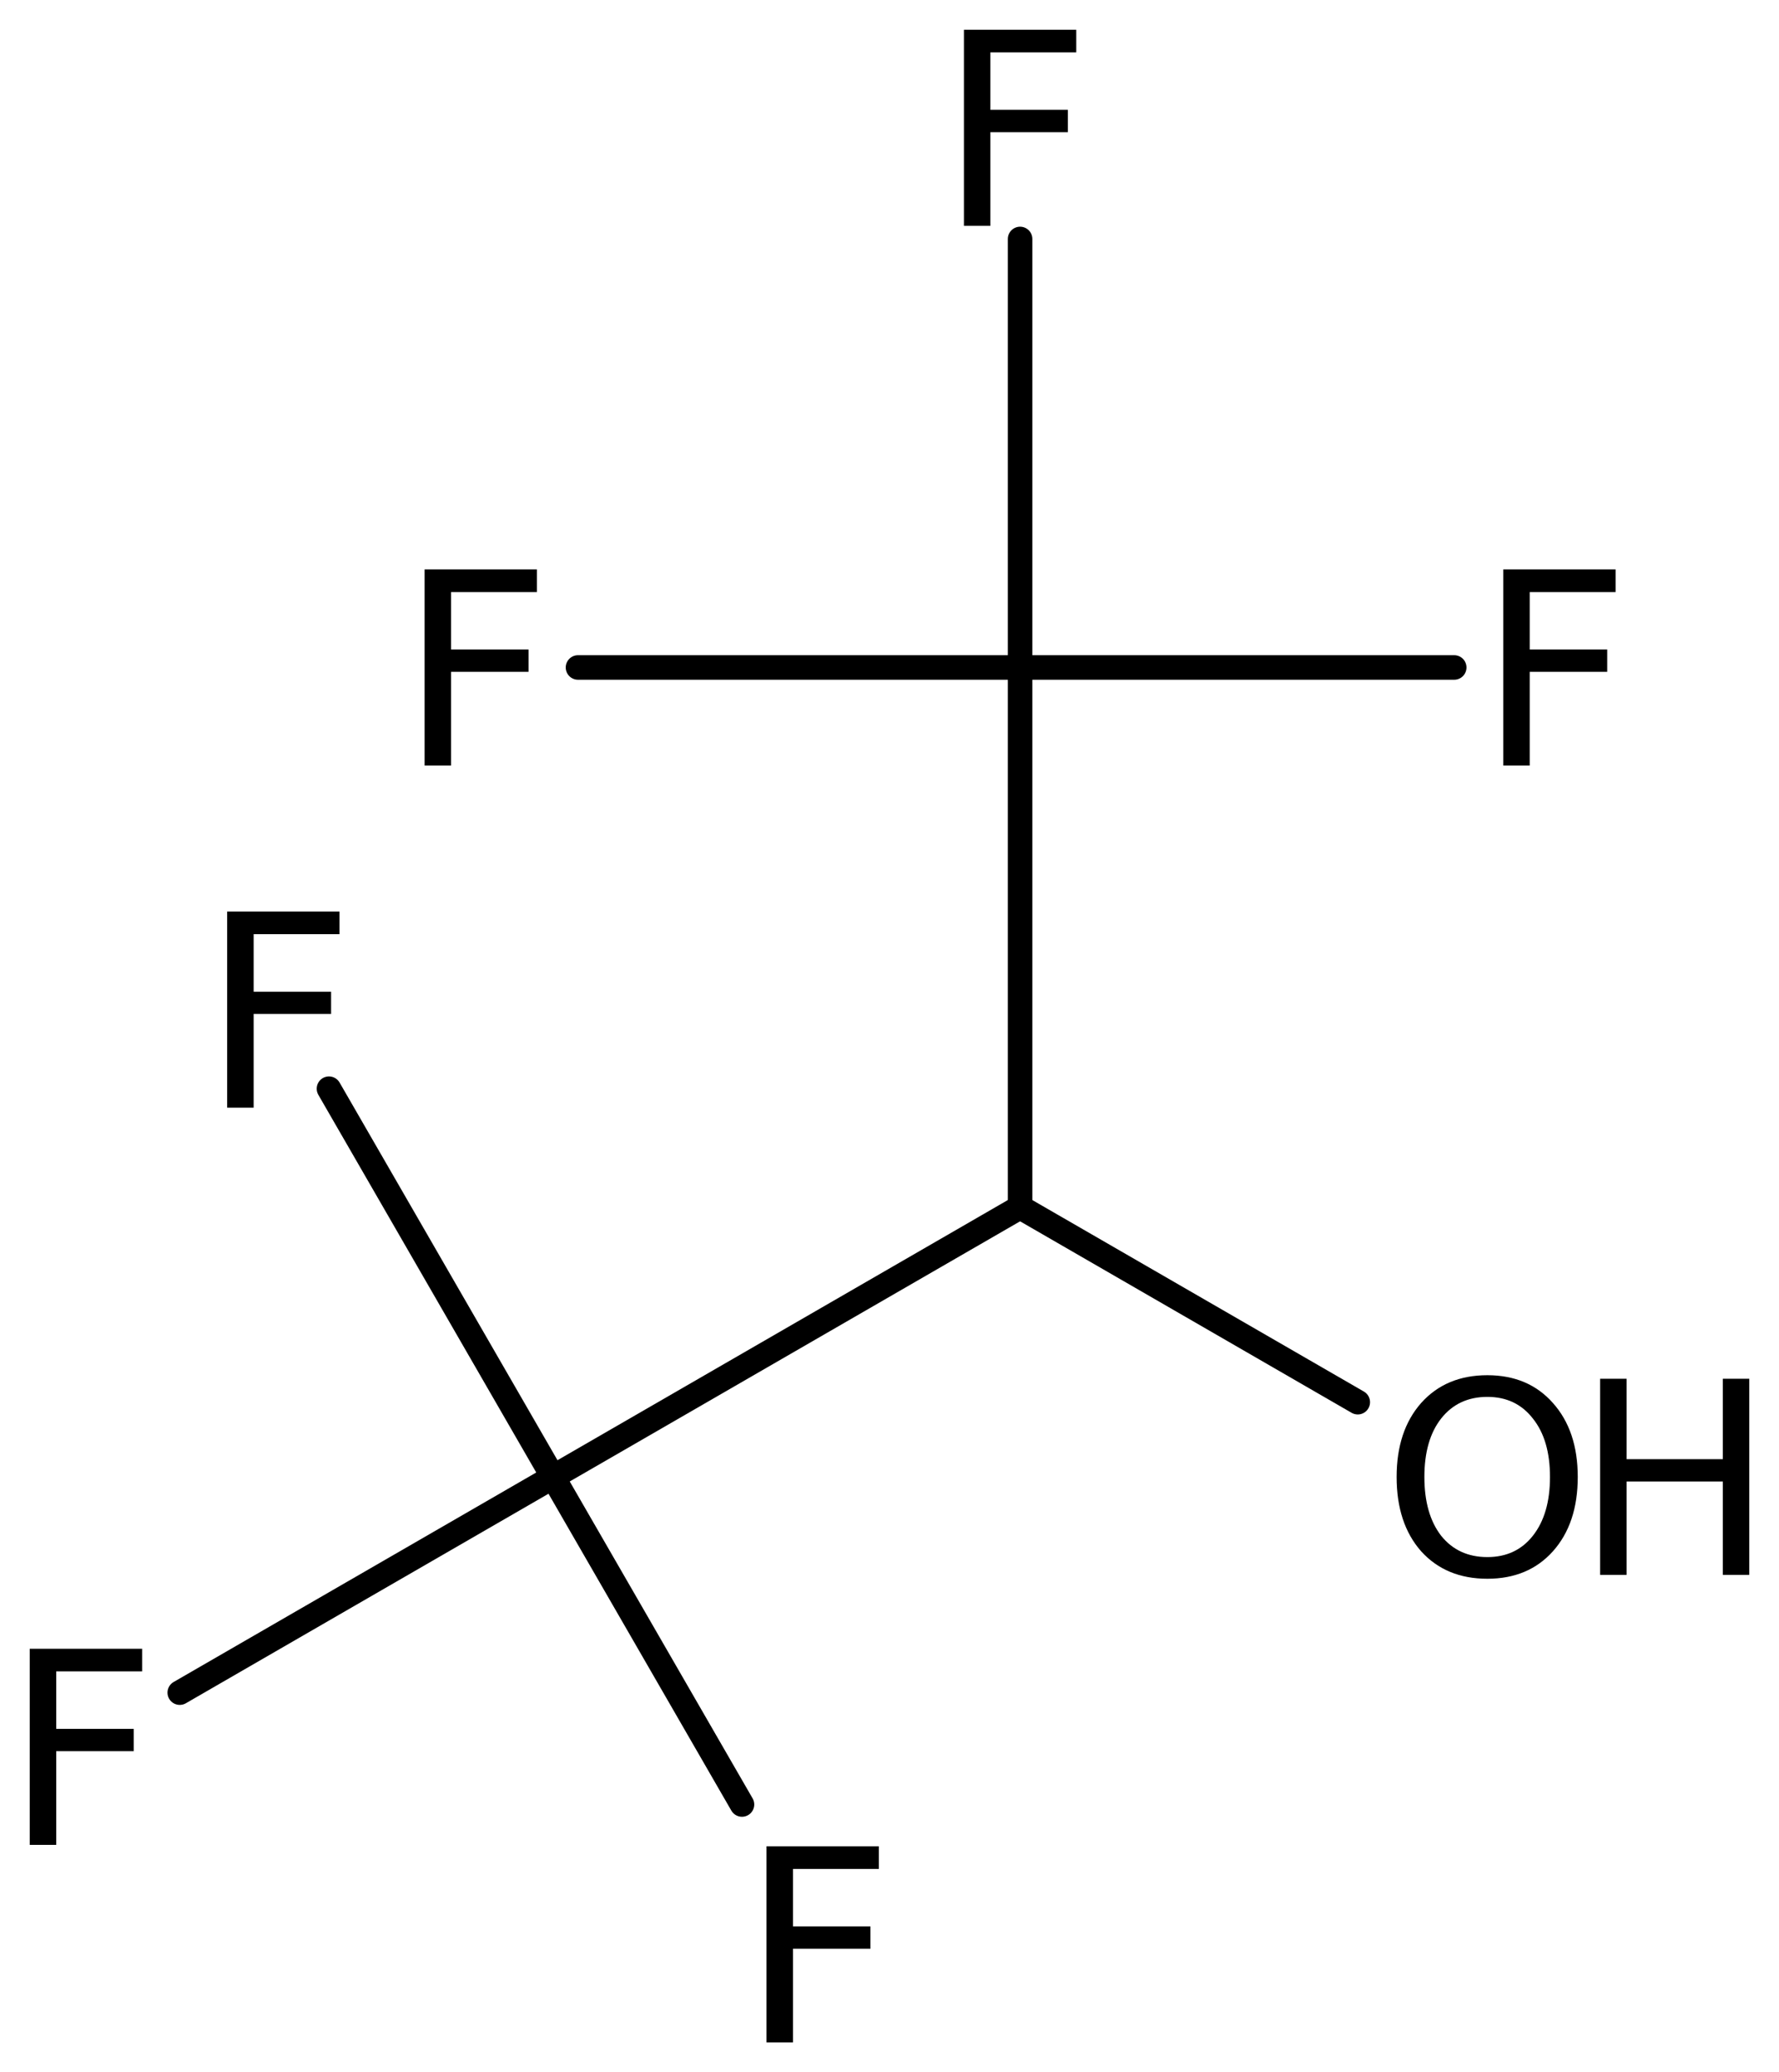 <?xml version='1.0' encoding='UTF-8'?>
<!DOCTYPE svg PUBLIC "-//W3C//DTD SVG 1.1//EN" "http://www.w3.org/Graphics/SVG/1.1/DTD/svg11.dtd">
<svg version='1.2' xmlns='http://www.w3.org/2000/svg' xmlns:xlink='http://www.w3.org/1999/xlink' width='33.512mm' height='39.011mm' viewBox='0 0 33.512 39.011'>
  <desc>Generated by the Chemistry Development Kit (http://github.com/cdk)</desc>
  <g stroke-linecap='round' stroke-linejoin='round' stroke='#000000' stroke-width='.462' fill='#000000'>
    <rect x='.0' y='.0' width='34.0' height='40.0' fill='#FFFFFF' stroke='none'/>
    <g id='mol1' class='mol'>
      <line id='mol1bnd1' class='bond' x1='19.216' y1='22.726' x2='10.417' y2='27.806'/>
      <line id='mol1bnd2' class='bond' x1='10.417' y1='27.806' x2='13.977' y2='33.972'/>
      <line id='mol1bnd3' class='bond' x1='10.417' y1='27.806' x2='6.197' y2='20.496'/>
      <line id='mol1bnd4' class='bond' x1='10.417' y1='27.806' x2='3.386' y2='31.866'/>
      <line id='mol1bnd5' class='bond' x1='19.216' y1='22.726' x2='19.216' y2='12.566'/>
      <line id='mol1bnd6' class='bond' x1='19.216' y1='12.566' x2='27.394' y2='12.566'/>
      <line id='mol1bnd7' class='bond' x1='19.216' y1='12.566' x2='19.216' y2='4.499'/>
      <line id='mol1bnd8' class='bond' x1='19.216' y1='12.566' x2='10.888' y2='12.566'/>
      <line id='mol1bnd9' class='bond' x1='19.216' y1='22.726' x2='25.577' y2='26.398'/>
      <path id='mol1atm3' class='atom' d='M14.439 34.759h2.116v.426h-1.617v1.082h1.459v.42h-1.459v1.764h-.499v-3.692z' stroke='none'/>
      <path id='mol1atm4' class='atom' d='M4.279 17.161h2.116v.426h-1.617v1.083h1.459v.419h-1.459v1.764h-.499v-3.692z' stroke='none'/>
      <path id='mol1atm5' class='atom' d='M.56 31.04h2.117v.426h-1.618v1.082h1.46v.42h-1.46v1.764h-.499v-3.692z' stroke='none'/>
      <path id='mol1atm7' class='atom' d='M28.318 10.72h2.116v.426h-1.618v1.082h1.46v.42h-1.46v1.764h-.498v-3.692z' stroke='none'/>
      <path id='mol1atm8' class='atom' d='M18.158 .56h2.116v.426h-1.618v1.082h1.46v.42h-1.46v1.764h-.498v-3.692z' stroke='none'/>
      <path id='mol1atm9' class='atom' d='M7.998 10.72h2.116v.426h-1.618v1.082h1.46v.42h-1.46v1.764h-.498v-3.692z' stroke='none'/>
      <g id='mol1atm10' class='atom'>
        <path d='M28.018 26.298q-.548 -.0 -.87 .407q-.316 .402 -.316 1.101q-.0 .699 .316 1.107q.322 .401 .87 .401q.541 .0 .857 -.401q.323 -.408 .323 -1.107q-.0 -.699 -.323 -1.101q-.316 -.407 -.857 -.407zM28.018 25.89q.772 .0 1.235 .523q.468 .523 .468 1.393q-.0 .876 -.468 1.399q-.463 .517 -1.235 .517q-.779 -.0 -1.247 -.517q-.462 -.523 -.462 -1.399q-.0 -.87 .462 -1.393q.468 -.523 1.247 -.523z' stroke='none'/>
        <path d='M30.142 25.957h.499v1.514h1.813v-1.514h.498v3.692h-.498v-1.758h-1.813v1.758h-.499v-3.692z' stroke='none'/>
      </g>
    </g>
  </g>
</svg>
